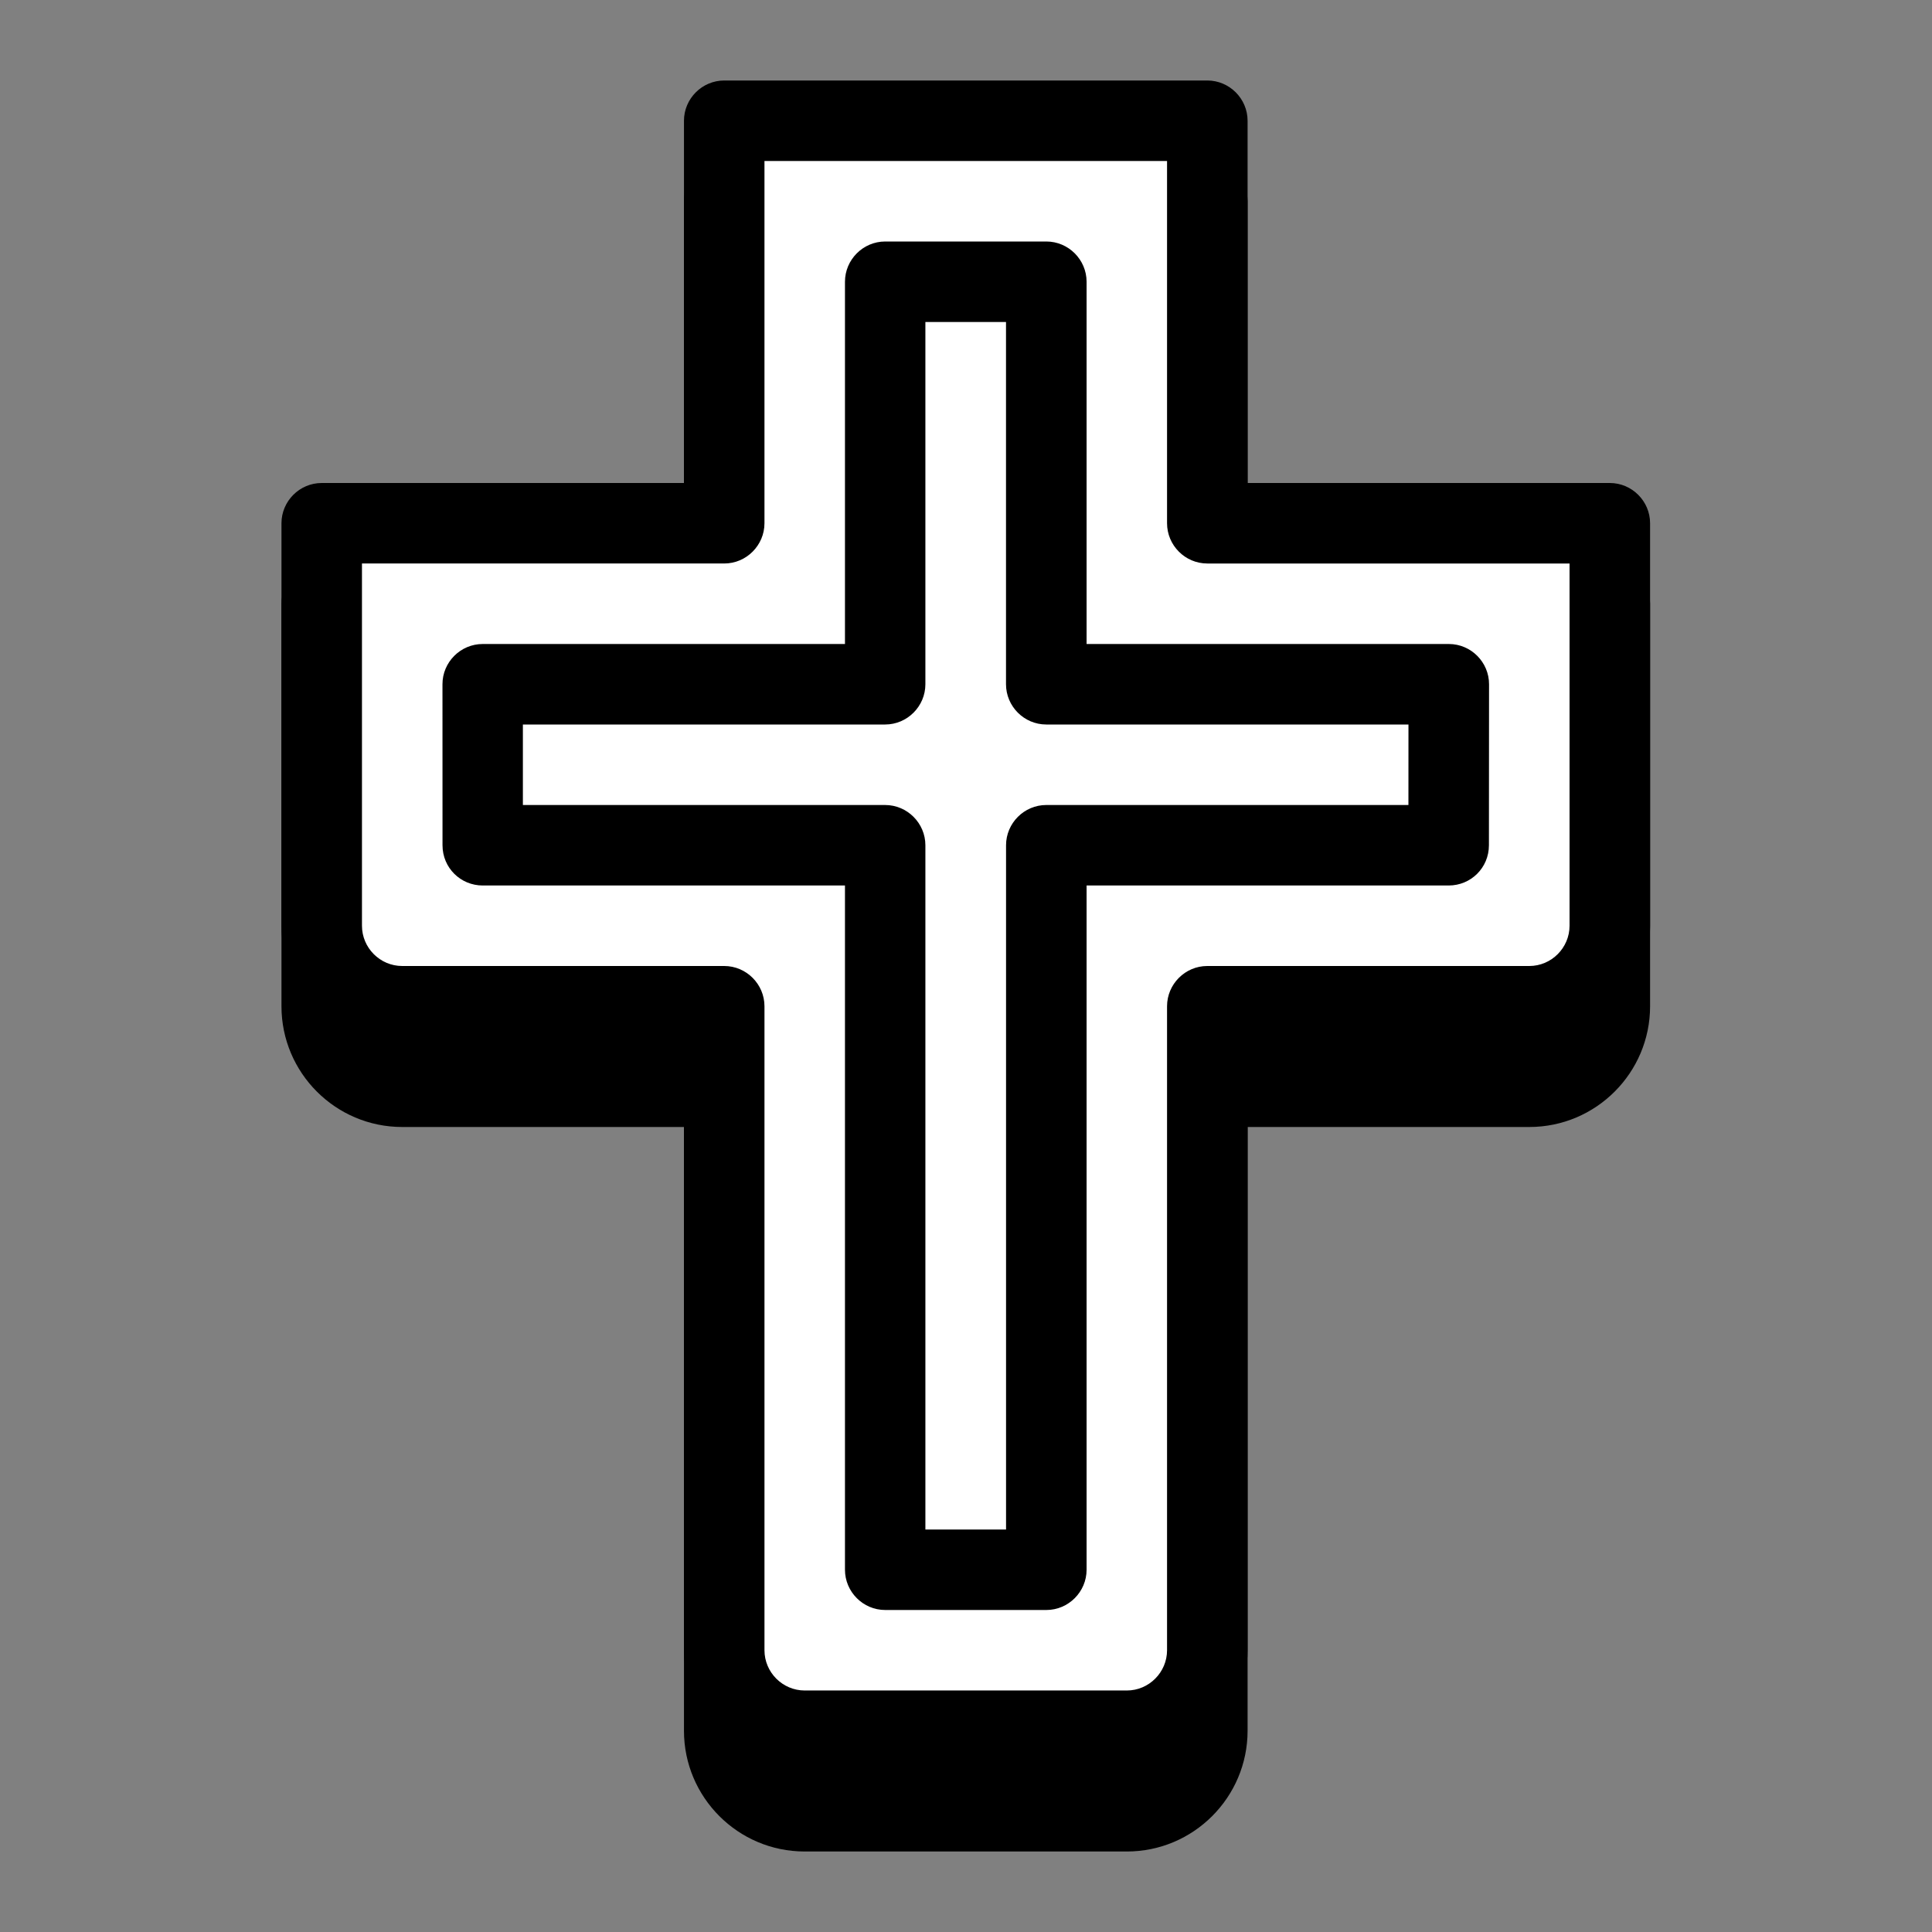 <svg xmlns="http://www.w3.org/2000/svg" viewBox="0 0 48 48" width="500px" height="500px" clip-rule="evenodd"><rect x="0" y="0" width="48" height="48" fill="#808080" stroke="none"/><path fill-rule="evenodd" d="M16.993,43V28h-7 c-1.657,0-3-1.347-3-3V15c0-0.547,0.448-1,1-1h9V5c0-0.547,0.448-1,1-1h12.003c0.551,0,1,0.453,1,1v9h9c0.551,0,1,0.453,1,1v10 c0,1.653-1.344,3-3.001,3h-6.999v15c0,1.653-1.344,3-3,3h-8.003C18.335,46,16.993,44.653,16.993,43z" clip-rule="evenodd"/><path fill="#fff" fill-rule="evenodd" d="M27.995,43h-8.003 c-1.104,0-2-0.893-2-2V25h-8c-1.104,0-2-0.893-2-2V13h10V3h12.003v10h10v10c0,1.107-0.896,2-2,2h-8v16 C29.995,42.107,29.099,43,27.995,43z" clip-rule="evenodd"/><path fill-rule="evenodd" d="M16.993,41V26h-7 c-1.657,0-3-1.347-3-3V13c0-0.547,0.448-1,1-1h9V3c0-0.547,0.448-1,1-1h12.003c0.551,0,1,0.453,1,1v9h9c0.551,0,1,0.453,1,1v10 c0,1.653-1.344,3-3.001,3h-6.999v15c0,1.653-1.344,3-3,3h-8.003C18.335,44,16.993,42.653,16.993,41z M28.995,41V25 c0-0.547,0.448-1,1-1h8c0.551,0,1-0.453,1-1v-9h-9c-0.552,0-1-0.453-1-1V4H18.993v9c0,0.547-0.449,1-1,1h-9v9 c0,0.547,0.448,1,0.999,1h8c0.552,0,1.001,0.453,1.001,1v16c0,0.547,0.448,1,1,1h8.003C28.546,42,28.995,41.547,28.995,41z" clip-rule="evenodd"/><path fill-rule="evenodd" d="M20.993,39V22h-8.999 c-0.552,0-1-0.44-1-1l-0.001-4c-0.001-0.547,0.447-1,1-1h9V7c0-0.547,0.448-1,1-1h4.003c0.551,0,1,0.453,1,1v9h9 c0.552,0,1,0.453,0.999,1l-0.003,4c0,0.56-0.448,1-1,1h-8.996v17c0,0.547-0.449,1-1,1h-4.003C21.441,40,20.993,39.547,20.993,39z M24.995,38V21c0-0.547,0.448-1,1-1h8.997l0.001-2h-8.999c-0.552,0-1-0.453-1-1V8h-2.003v9c0,0.547-0.449,1-1,1h-9v2h8.999 c0.552,0,1.001,0.453,1.001,1v17H24.995z" clip-rule="evenodd"/></svg>